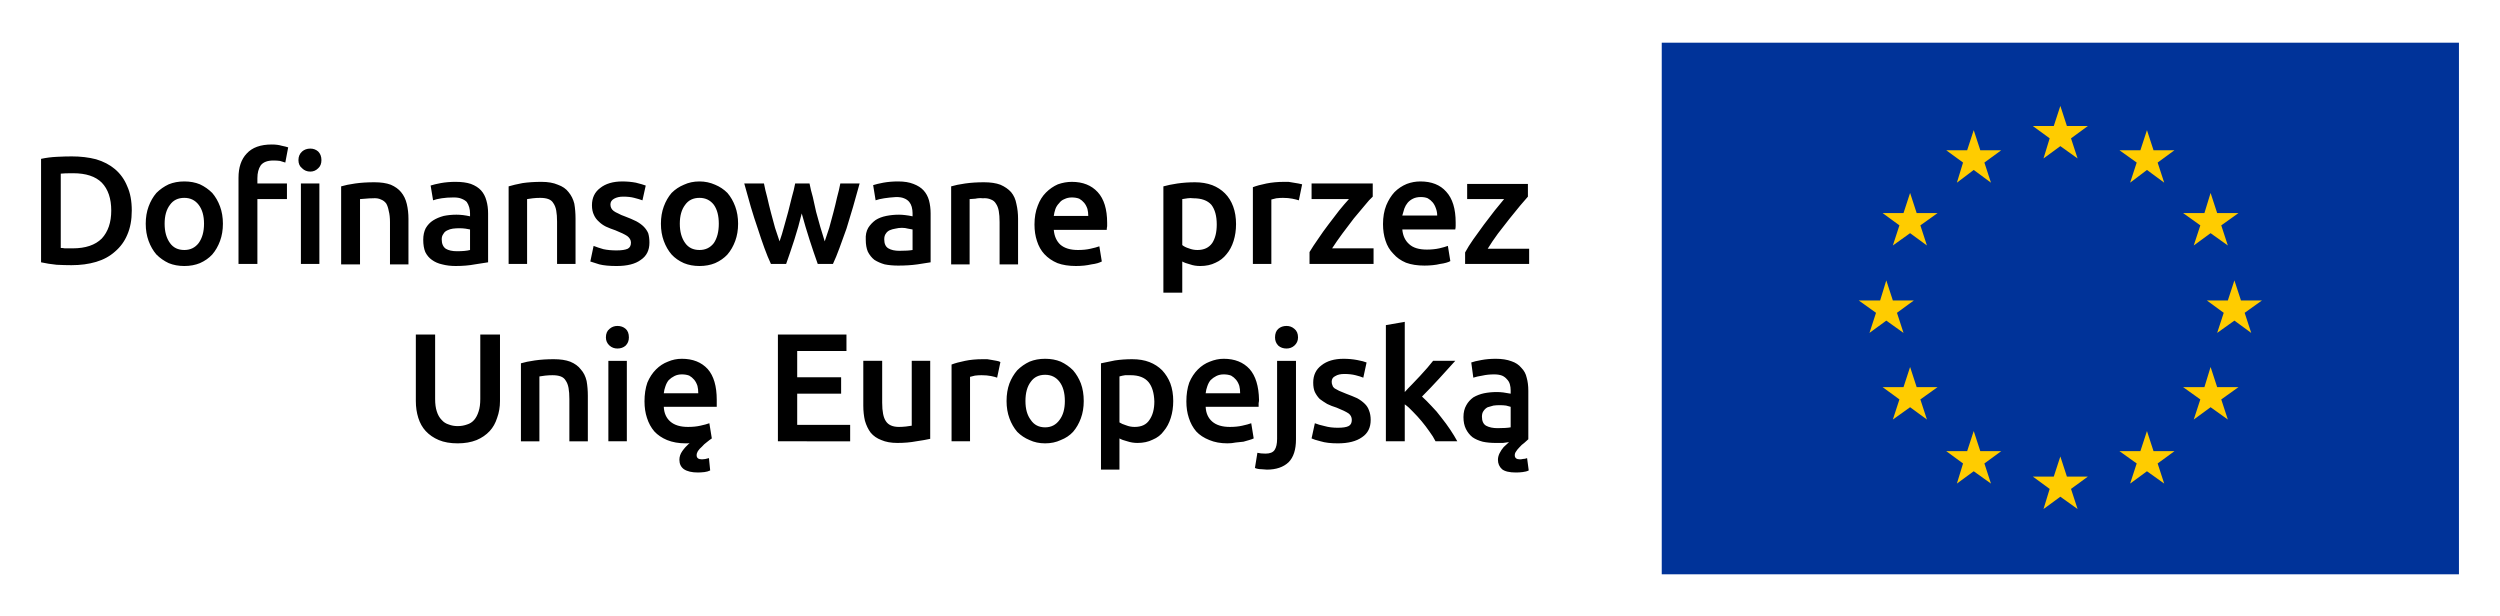 <svg version="1.2" xmlns="http://www.w3.org/2000/svg" viewBox="0 0 609 150" width="609" height="150">
	<title>ue</title>
	<style>
		.s0 { fill: #000000 } 
		.s1 { fill: #003399 } 
		.s2 { fill: #ffcc00 } 
	</style>
	<g id="DOFINANSOWANIE">
		<g id="&lt;Group&gt;">
			<g id="&lt;Group&gt;">
				<g id="&lt;Group&gt;">
					<path id="&lt;Compound Path&gt;" fill-rule="evenodd" class="s0" d="m364.4 87.4q2.2 0 3.8 0.6 1.5 0.5 2.4 1.6 1 1 1.3 2.4 0.4 1.4 0.4 3.2v11.8q-0.4 0.4-1 0.9-0.6 0.4-1.2 1.1-0.5 0.5-0.8 1-0.3 0.4-0.3 0.9 0 1 1.3 1 0.3 0 0.7-0.1 0.5 0 1-0.2l0.4 3q-0.6 0.3-1.5 0.4-0.8 0.1-1.6 0.1-2.4 0-3.4-0.8-1-0.9-1-2.3 0-0.8 0.4-1.6 0.4-0.8 1-1.5 0.6-0.6 1.3-1.2-0.7 0.1-1.5 0.2-0.8 0-1.7 0-1.8 0-3.2-0.3-1.5-0.4-2.5-1.1-1-0.8-1.6-2-0.6-1.2-0.6-2.9 0-1.7 0.7-2.9 0.6-1.1 1.7-1.9 1.2-0.7 2.6-1 1.5-0.3 3.1-0.3 0.8 0 1.6 0.1 0.8 0.1 1.8 0.3v-0.8q0-0.8-0.2-1.5-0.2-0.7-0.7-1.2-0.5-0.6-1.2-0.9-0.8-0.3-1.9-0.3-1.6 0-2.9 0.3-1.3 0.2-2.2 0.5l-0.5-3.7q0.8-0.3 2.5-0.6 1.6-0.3 3.5-0.3zm0.4 16.9q2.1 0 3.2-0.2v-5q-0.4-0.1-1.1-0.3-0.7-0.1-1.6-0.1-0.8 0-1.5 0.1-0.8 0.2-1.4 0.4-0.6 0.3-1 0.9-0.4 0.5-0.4 1.4 0 1.6 1 2.2 1.1 0.6 2.8 0.6zm-22.6-8.8q0.8-0.9 1.8-1.9 1-1 1.9-2 1-1.1 1.8-2 0.8-1 1.4-1.7h5.4q-1.9 2.1-3.9 4.3-2.1 2.3-4.2 4.4 1.1 1 2.3 2.3 1.3 1.3 2.4 2.8 1.2 1.5 2.2 3 1 1.5 1.7 2.8h-5.3q-0.6-1.2-1.5-2.4-0.9-1.3-1.9-2.5-1-1.2-2.1-2.3-1-1.1-2-1.8v9h-4.6v-28.3l4.6-0.8zm-16.3 8.7q1.8 0 2.6-0.4 0.8-0.4 0.8-1.5 0-1-0.8-1.6-0.9-0.6-2.9-1.4-1.3-0.4-2.3-0.9-1-0.6-1.8-1.2-0.7-0.7-1.2-1.7-0.4-0.9-0.4-2.3 0-2.7 2-4.2 2-1.6 5.4-1.6 1.7 0 3.3 0.3 1.6 0.3 2.3 0.6l-0.8 3.7q-0.7-0.3-1.9-0.6-1.2-0.3-2.7-0.3-1.4 0-2.2 0.5-0.9 0.4-0.9 1.4 0 0.5 0.2 0.9 0.1 0.4 0.5 0.7 0.5 0.3 1.1 0.6 0.7 0.3 1.7 0.7 1.6 0.6 2.7 1.1 1.1 0.6 1.9 1.4 0.7 0.7 1 1.6 0.4 1 0.4 2.3 0 2.8-2.1 4.2-2.1 1.5-5.9 1.5-2.6 0-4.2-0.5-1.6-0.4-2.2-0.7l0.8-3.7q1 0.4 2.4 0.7 1.4 0.4 3.2 0.4zm-9.7-22q0 1.2-0.9 2-0.8 0.7-1.9 0.7-1.2 0-2-0.7-0.8-0.8-0.8-2 0-1.4 0.8-2.1 0.8-0.7 2-0.7 1.1 0 1.9 0.7 0.9 0.7 0.9 2.1zm-7.6 32.2q-0.4 0-1.3-0.1-0.9 0-1.6-0.3l0.6-3.7q0.8 0.2 2 0.2 1.6 0 2.2-0.9 0.6-0.9 0.6-2.7v-19h4.6v19.1q0 3.8-1.8 5.6-1.9 1.8-5.3 1.8zm-19.6-16.6q0-2.6 0.7-4.6 0.8-1.9 2.1-3.2 1.3-1.3 2.9-1.9 1.7-0.7 3.4-0.7 4 0 6.3 2.5 2.2 2.5 2.3 7.5 0 0.4-0.1 0.8 0 0.5 0 0.9h-12.9q0.1 2.3 1.6 3.6 1.5 1.3 4.3 1.3 1.7 0 3-0.3 1.4-0.3 2.2-0.6l0.6 3.7q-0.4 0.2-1.1 0.4-0.6 0.2-1.4 0.4-0.9 0.1-1.9 0.2-0.9 0.2-2 0.2-2.5 0-4.4-0.8-2-0.8-3.2-2.1-1.2-1.4-1.8-3.3-0.6-1.8-0.6-4zm13.1-2q0-1-0.2-1.8-0.3-0.9-0.8-1.5-0.5-0.6-1.2-1-0.8-0.3-1.8-0.3-1 0-1.8 0.4-0.8 0.4-1.4 1-0.5 0.6-0.8 1.5-0.3 0.8-0.4 1.7zm-16.3 1.9q0 2.2-0.6 4.1-0.6 1.9-1.7 3.2-1 1.4-2.7 2.1-1.6 0.8-3.7 0.8-1.3 0-2.5-0.4-1.2-0.3-1.9-0.7v7.6h-4.5v-25.9q1.3-0.3 3.4-0.7 2-0.3 4.2-0.3 2.4 0 4.2 0.7 1.8 0.7 3.1 2 1.3 1.4 2 3.2 0.7 1.9 0.7 4.3zm-4.6 0.1q-0.1-3.1-1.4-4.7-1.4-1.7-4.4-1.7-0.7 0-1.3 0-0.7 0.1-1.4 0.3v11.2q0.6 0.4 1.6 0.7 1 0.4 2.1 0.4 2.5 0 3.6-1.7 1.2-1.7 1.2-4.5zm-17.2-0.1q0 2.3-0.7 4.2-0.7 1.9-1.9 3.3-1.2 1.3-3 2-1.7 0.8-3.8 0.8-2.1 0-3.8-0.8-1.7-0.7-3-2-1.2-1.4-1.9-3.3-0.7-1.9-0.7-4.2 0-2.4 0.7-4.3 0.7-1.8 1.9-3.2 1.3-1.3 3-2.1 1.7-0.7 3.8-0.7 2.1 0 3.8 0.7 1.7 0.8 3 2.1 1.2 1.4 1.9 3.2 0.7 1.9 0.7 4.3zm-4.6 0q0-3-1.3-4.7-1.3-1.7-3.5-1.7-2.3 0-3.5 1.7-1.3 1.7-1.3 4.7 0 2.9 1.3 4.6 1.2 1.8 3.5 1.8 2.2 0 3.5-1.8 1.3-1.7 1.3-4.6zm-16.5-5.7q-0.5-0.2-1.5-0.4-1-0.2-2.3-0.2-0.8 0-1.6 0.1-0.8 0.2-1.2 0.3v15.7h-4.5v-18.7q1.3-0.5 3.3-0.9 1.9-0.4 4.3-0.4 0.5 0 1.1 0 0.6 0.1 1.2 0.2 0.6 0.1 1.1 0.2 0.6 0.1 0.9 0.3zm-16.3 14.9q-1.3 0.3-3.4 0.6-2.1 0.4-4.6 0.4-2.3 0-3.9-0.7-1.6-0.6-2.6-1.8-0.9-1.2-1.4-2.9-0.4-1.7-0.4-3.7v-10.9h4.6v10.2q0 3.2 0.9 4.5 0.9 1.4 3.2 1.4 0.8 0 1.7-0.1 0.9-0.1 1.4-0.2v-15.8h4.5zm-37.1 0.6v-26h16.7v4h-12v6.4h10.7v4h-10.7v7.6h12.9v4zm-32.5-9.7q0-2.6 0.7-4.6 0.8-1.9 2.1-3.2 1.3-1.3 2.9-1.9 1.6-0.7 3.4-0.7 4 0 6.3 2.5 2.2 2.5 2.2 7.5 0 0.4 0 0.8 0 0.5 0 0.9h-12.9q0.1 2.3 1.6 3.6 1.5 1.3 4.3 1.3 1.7 0 3-0.3 1.4-0.3 2.2-0.6l0.6 3.7q-0.6 0.4-1.2 0.9-0.7 0.5-1.2 1.1-0.6 0.5-1 1.1-0.3 0.5-0.3 1 0 1 1.3 1 0.7 0 1.7-0.3l0.3 3q-0.6 0.3-1.4 0.4-0.9 0.1-1.6 0.1-2.2 0-3.4-0.8-1.1-0.8-1.1-2.3 0-1.1 0.7-2.1 0.7-1 1.8-2-0.2 0.1-0.5 0.1h-0.5q-2.5 0-4.5-0.8-1.9-0.8-3.1-2.1-1.2-1.4-1.8-3.3-0.6-1.8-0.6-4zm13.1-2q0-1-0.2-1.8-0.3-0.9-0.8-1.5-0.5-0.6-1.2-1-0.8-0.3-1.8-0.3-1 0-1.8 0.4-0.8 0.4-1.4 1-0.5 0.6-0.8 1.5-0.3 0.8-0.4 1.7zm-16.9-13.6q0 1.2-0.8 2-0.8 0.7-2 0.7-1.1 0-1.9-0.7-0.9-0.8-0.9-2 0-1.4 0.9-2.1 0.8-0.7 1.9-0.7 1.2 0 2 0.7 0.8 0.7 0.8 2.1zm-5 5.7h4.5v19.6h-4.5zm-21.3 0.6q1.3-0.4 3.4-0.7 2.1-0.3 4.6-0.3 2.4 0 4 0.6 1.7 0.7 2.6 1.9 1 1.1 1.4 2.8 0.3 1.7 0.3 3.6v11.1h-4.5v-10.3q0-1.6-0.2-2.7-0.2-1.1-0.7-1.8-0.4-0.7-1.2-1-0.8-0.3-2-0.3-0.9 0-1.8 0.1-0.9 0.1-1.4 0.2v15.8h-4.5zm-15.4 19.5q-2.7 0-4.6-0.8-1.9-0.8-3.2-2.2-1.2-1.3-1.8-3.2-0.6-1.9-0.6-4.1v-16.2h4.7v15.7q0 1.8 0.4 3 0.4 1.3 1.2 2.1 0.7 0.8 1.7 1.1 1 0.4 2.2 0.4 1.2 0 2.3-0.4 1-0.3 1.7-1.1 0.7-0.8 1.1-2.1 0.4-1.2 0.4-3v-15.7h4.8v16.2q0 2.2-0.7 4.1-0.6 1.9-1.8 3.2-1.3 1.4-3.2 2.2-2 0.8-4.6 0.8z"/>
					<path id="&lt;Compound Path&gt;" fill-rule="evenodd" class="s0" d="m372.2 47.9q-0.7 0.8-1.9 2.2-1.2 1.5-2.6 3.2-1.4 1.8-2.8 3.6-1.4 1.9-2.5 3.7h10.1v3.7h-15.6v-2.8q0.8-1.5 2-3.2 1.3-1.8 2.6-3.6 1.3-1.7 2.6-3.4 1.3-1.6 2.3-2.8h-9v-3.7h14.8zm-35.3 6.7q0-2.6 0.8-4.6 0.8-1.9 2-3.2 1.3-1.3 3-2 1.6-0.6 3.3-0.6 4.1 0 6.3 2.5 2.3 2.5 2.3 7.5 0 0.4 0 0.8 0 0.5-0.1 0.9h-12.9q0.2 2.3 1.7 3.6 1.4 1.3 4.3 1.3 1.6 0 3-0.3 1.3-0.3 2.1-0.6l0.6 3.7q-0.3 0.2-1 0.4-0.7 0.2-1.5 0.3-0.8 0.2-1.8 0.3-1 0.1-2 0.1-2.6 0-4.5-0.7-1.9-0.8-3.1-2.2-1.3-1.3-1.9-3.2-0.6-1.8-0.6-4zm13.2-2.1q0-0.9-0.3-1.7-0.3-0.9-0.8-1.5-0.5-0.6-1.2-1-0.7-0.3-1.7-0.3-1.1 0-1.9 0.4-0.8 0.4-1.3 1-0.5 0.6-0.8 1.4-0.3 0.9-0.5 1.7zm-15.7-4.6q-0.8 0.7-2 2.2-1.2 1.4-2.6 3.1-1.4 1.8-2.8 3.7-1.4 1.9-2.5 3.6h10.1v3.8h-15.6v-2.9q0.9-1.5 2.1-3.2 1.2-1.8 2.5-3.5 1.4-1.8 2.6-3.4 1.3-1.6 2.4-2.8h-9.1v-3.8h14.9zm-18 0.9q-0.6-0.2-1.6-0.4-1-0.2-2.3-0.2-0.7 0-1.6 0.1-0.8 0.2-1.2 0.3v15.7h-4.5v-18.7q1.3-0.5 3.3-0.9 2-0.4 4.3-0.4 0.5 0 1.1 0 0.6 0.1 1.2 0.2 0.6 0.1 1.2 0.2 0.5 0.1 0.9 0.2zm-15.3 5.8q0 2.2-0.6 4.1-0.6 1.9-1.7 3.2-1.1 1.4-2.7 2.1-1.6 0.8-3.7 0.8-1.4 0-2.5-0.4-1.2-0.3-1.9-0.7v7.6h-4.6v-25.9q1.4-0.4 3.4-0.7 2.1-0.3 4.3-0.3 2.3 0 4.2 0.7 1.8 0.7 3.1 2 1.3 1.3 2 3.2 0.7 1.9 0.7 4.3zm-4.7 0.1q0-3.1-1.3-4.8-1.4-1.6-4.4-1.6-0.7-0.1-1.4 0-0.7 0.1-1.3 0.2v11.2q0.6 0.5 1.6 0.8 1 0.4 2.1 0.4 2.4 0 3.6-1.7 1.1-1.7 1.1-4.5zm-44.4 0q0-2.6 0.8-4.6 0.7-1.9 2-3.2 1.3-1.3 2.9-2 1.7-0.6 3.4-0.6 4 0 6.3 2.5 2.3 2.5 2.3 7.5 0 0.4 0 0.8-0.1 0.5-0.1 0.9h-12.9q0.2 2.3 1.6 3.6 1.5 1.3 4.3 1.3 1.7 0 3-0.3 1.4-0.3 2.2-0.6l0.6 3.7q-0.4 0.2-1 0.4-0.7 0.2-1.5 0.3-0.9 0.2-1.8 0.3-1 0.1-2 0.1-2.6 0-4.5-0.7-1.9-0.8-3.2-2.2-1.2-1.3-1.8-3.2-0.6-1.8-0.6-4zm13.1-2.1q0-0.9-0.2-1.7-0.3-0.9-0.8-1.5-0.5-0.6-1.2-1-0.8-0.3-1.8-0.3-1 0-1.8 0.4-0.8 0.3-1.3 1-0.6 0.6-0.9 1.4-0.3 0.9-0.4 1.7zm-33.4-7.2q1.3-0.4 3.4-0.7 2.1-0.3 4.6-0.3 2.4 0 4 0.6 1.6 0.7 2.6 1.8 1 1.2 1.3 2.9 0.4 1.7 0.4 3.6v11.1h-4.5v-10.3q0-1.6-0.2-2.7-0.2-1.1-0.7-1.8-0.4-0.7-1.2-1-0.9-0.4-2-0.3-0.9-0.1-1.8 0.1-0.9 0.1-1.4 0.1v15.9h-4.5zm-12.9-1.2q2.2 0 3.7 0.6 1.6 0.6 2.5 1.6 0.9 1 1.3 2.4 0.4 1.5 0.4 3.2v11.9q-1.1 0.2-3.2 0.5-2.1 0.3-4.7 0.3-1.8 0-3.3-0.3-1.4-0.4-2.5-1.1-1-0.8-1.6-2-0.5-1.2-0.5-2.9-0.1-1.7 0.6-2.9 0.7-1.1 1.8-1.9 1.1-0.7 2.6-1 1.5-0.3 3.1-0.3 0.7 0 1.5 0.1 0.9 0.1 1.8 0.3v-0.8q0-0.7-0.2-1.5-0.2-0.7-0.6-1.2-0.5-0.6-1.3-0.9-0.7-0.3-1.9-0.3-1.6 0.1-2.9 0.3-1.3 0.2-2.1 0.5l-0.6-3.7q0.9-0.3 2.5-0.6 1.7-0.3 3.6-0.3zm0.3 16.9q2.1 0 3.2-0.2v-5q-0.4-0.1-1.1-0.2-0.7-0.2-1.5-0.2-0.8 0-1.6 0.2-0.7 0.1-1.4 0.4-0.6 0.3-0.9 0.8-0.4 0.5-0.4 1.4 0 1.6 1 2.2 1 0.6 2.7 0.6zm-23.8-9.1q-0.8 3.3-1.8 6.4-1 3.1-2 5.9h-3.7q-0.8-1.7-1.6-3.9-0.8-2.2-1.6-4.7-0.9-2.6-1.7-5.3-0.8-2.8-1.6-5.7h4.8q0.3 1.6 0.8 3.4 0.4 1.8 0.9 3.7 0.5 1.9 1 3.7 0.6 1.8 1.1 3.3 0.6-1.7 1.1-3.6 0.5-1.8 1-3.6 0.5-1.9 0.9-3.6 0.5-1.7 0.8-3.3h3.5q0.3 1.6 0.8 3.3 0.4 1.7 0.8 3.6 0.5 1.8 1 3.6 0.6 1.9 1.1 3.6 0.5-1.5 1.1-3.3 0.5-1.8 1-3.7 0.5-1.9 0.9-3.7 0.5-1.8 0.8-3.4h4.7q-0.8 2.9-1.6 5.7-0.8 2.7-1.6 5.3-0.9 2.5-1.7 4.7-0.8 2.2-1.6 3.9h-3.7q-1-2.8-2-5.9-1-3.1-1.9-6.4zm-15.5 2.5q0 2.3-0.7 4.2-0.7 1.9-1.9 3.3-1.2 1.3-3 2.1-1.7 0.7-3.8 0.7-2.1 0-3.8-0.7-1.8-0.8-3-2.1-1.2-1.4-1.9-3.3-0.7-1.9-0.7-4.2 0-2.3 0.7-4.2 0.7-1.9 1.9-3.3 1.3-1.3 3-2 1.7-0.8 3.8-0.8 2 0 3.8 0.8 1.7 0.7 3 2 1.2 1.4 1.9 3.3 0.7 1.9 0.7 4.2zm-4.7 0q0-2.9-1.2-4.6-1.3-1.7-3.5-1.7-2.3 0-3.5 1.7-1.3 1.7-1.3 4.6 0 2.9 1.3 4.7 1.2 1.7 3.5 1.7 2.2 0 3.5-1.7 1.2-1.8 1.2-4.7zm-24.9 6.5q1.8 0 2.7-0.4 0.8-0.4 0.8-1.5 0-0.9-0.9-1.6-0.9-0.6-2.9-1.4-1.2-0.4-2.3-0.9-1-0.5-1.7-1.2-0.8-0.7-1.2-1.6-0.5-1-0.5-2.4 0-2.7 2-4.2 2-1.6 5.4-1.6 1.7 0 3.3 0.3 1.6 0.4 2.4 0.7l-0.8 3.6q-0.8-0.3-2-0.6-1.1-0.3-2.7-0.3-1.3 0-2.2 0.5-0.9 0.5-0.9 1.4 0 0.5 0.2 0.9 0.2 0.4 0.6 0.7 0.4 0.3 1.1 0.6 0.7 0.4 1.6 0.7 1.6 0.6 2.8 1.2 1.1 0.6 1.8 1.3 0.7 0.7 1.1 1.6 0.3 1 0.3 2.3 0 2.8-2.1 4.2-2 1.5-5.9 1.5-2.6 0-4.2-0.4-1.5-0.5-2.2-0.7l0.8-3.8q1 0.4 2.4 0.8 1.4 0.3 3.2 0.3zm-26.3-15.6q1.3-0.4 3.4-0.8 2.1-0.3 4.6-0.3 2.4 0 4 0.7 1.7 0.6 2.6 1.8 1 1.2 1.4 2.8 0.3 1.7 0.3 3.7v11h-4.5v-10.3q0-1.6-0.2-2.7-0.2-1.1-0.7-1.8-0.4-0.7-1.2-1-0.8-0.3-2-0.3-0.9 0-1.8 0.1-0.9 0.1-1.4 0.2v15.8h-4.5zm-12.9-1.1q2.2 0 3.7 0.5 1.6 0.6 2.5 1.6 0.9 1 1.3 2.5 0.4 1.4 0.4 3.1v11.9q-1.1 0.2-3.2 0.5-2.1 0.4-4.7 0.4-1.8 0-3.3-0.4-1.4-0.3-2.5-1.1-1-0.7-1.6-1.9-0.5-1.2-0.5-3 0-1.6 0.6-2.8 0.7-1.2 1.8-1.9 1.1-0.7 2.6-1.1 1.5-0.3 3.1-0.3 0.7 0 1.6 0.1 0.8 0.1 1.7 0.3v-0.7q0-0.8-0.2-1.5-0.2-0.7-0.6-1.3-0.5-0.5-1.3-0.8-0.7-0.3-1.9-0.3-1.6 0-2.9 0.2-1.3 0.2-2.1 0.5l-0.6-3.6q0.9-0.3 2.5-0.6 1.7-0.3 3.6-0.3zm0.3 16.9q2.1 0 3.2-0.3v-5q-0.4-0.1-1.1-0.2-0.7-0.1-1.5-0.1-0.8 0-1.6 0.1-0.7 0.1-1.3 0.4-0.7 0.3-1 0.9-0.4 0.5-0.4 1.3 0 1.6 1 2.3 1 0.6 2.7 0.6zm-28.2-15.8q1.3-0.4 3.4-0.7 2.1-0.3 4.7-0.3 2.4 0 4 0.6 1.6 0.7 2.5 1.8 1 1.2 1.4 2.9 0.4 1.7 0.4 3.6v11.1h-4.5v-10.3q0-1.6-0.3-2.7-0.2-1.1-0.6-1.8-0.5-0.7-1.3-1-0.8-0.4-2-0.3-0.8 0-1.8 0.1-0.9 0.1-1.3 0.1v15.9h-4.6zm-16.9-10.2q1.4 0 2.4 0.3 1 0.2 1.6 0.4l-0.7 3.7q-0.6-0.2-1.3-0.4-0.7-0.1-1.6-0.1-2.2 0-3.1 1.2-0.8 1.2-0.8 3.1v1.3h7.2v3.8h-7.2v15.8h-4.6v-21q0-3.8 2-5.9 2-2.2 6.1-2.2zm12.1 3.8q0 1.3-0.8 2-0.8 0.8-1.9 0.8-1.2 0-2-0.8-0.9-0.7-0.9-2 0-1.3 0.9-2.1 0.8-0.7 2-0.7 1.1 0 1.9 0.7 0.8 0.8 0.8 2.1zm-5 5.7h4.5v19.6h-4.5zm-19 9.8q0 2.3-0.7 4.2-0.7 1.9-1.9 3.3-1.2 1.3-3 2.1-1.7 0.7-3.8 0.7-2.1 0-3.8-0.7-1.7-0.8-3-2.1-1.2-1.4-1.9-3.3-0.7-1.9-0.7-4.2 0-2.3 0.7-4.2 0.7-1.9 1.9-3.3 1.3-1.3 3-2.1 1.7-0.7 3.8-0.7 2.1 0 3.8 0.7 1.7 0.8 3 2.1 1.2 1.4 1.9 3.3 0.7 1.9 0.7 4.2zm-4.6 0q0-2.9-1.3-4.6-1.3-1.7-3.5-1.7-2.3 0-3.5 1.7-1.3 1.7-1.3 4.6 0 2.9 1.3 4.7 1.2 1.7 3.5 1.7 2.2 0 3.5-1.7 1.3-1.8 1.3-4.7zm-17.6-3.2q0 3.4-1.1 5.9-1 2.4-3 4.1-1.9 1.7-4.6 2.5-2.7 0.8-6 0.8-1.6 0-3.6-0.1-2-0.2-3.8-0.6v-25.2q1.8-0.4 3.9-0.5 2-0.1 3.6-0.1 3.2 0 5.9 0.7 2.7 0.8 4.6 2.4 2 1.7 3 4.2 1.1 2.4 1.1 5.9zm-17.3 9.1q0.4 0 1 0.1 0.7 0 1.9 0 4.7 0 7.1-2.4 2.3-2.5 2.3-6.8 0-4.4-2.3-6.8-2.3-2.3-7-2.3-2.1 0-3 0.1z"/>
				</g>
			</g>
		</g>
		<g id="&lt;Group&gt;">
			<path id="&lt;Path&gt;" class="s1" d="m404.8 10.4h194.2v129.5h-194.2z"/>
			<g id="&lt;Group&gt;">
				<path id="&lt;Path&gt;" class="s2" d="m501.9 25.8l1.6 4.9h5.1l-4.1 3 1.6 4.9-4.2-3-4.1 3 1.5-4.9-4.1-3h5.1z"/>
				<path id="&lt;Path&gt;" class="s2" d="m501.9 111.2l1.6 4.9h5.1l-4.1 3 1.6 4.9-4.2-3-4.1 3 1.5-4.9-4.1-3h5.1z"/>
				<path id="&lt;Path&gt;" class="s2" d="m459.5 68.3l1.6 4.9h5.1l-4.1 3 1.6 4.9-4.2-3-4.1 3 1.6-4.9-4.2-3h5.2z"/>
				<path id="&lt;Path&gt;" class="s2" d="m544.3 68.3l1.6 4.9h5.1l-4.2 3 1.6 4.9-4.1-3-4.2 3 1.6-4.9-4.1-3h5.1z"/>
				<path id="&lt;Path&gt;" class="s2" d="m523 31.7l1.6 4.9h5.1l-4.1 3 1.6 4.9-4.2-3.1-4.1 3.1 1.6-4.9-4.2-3h5.1z"/>
				<path id="&lt;Path&gt;" class="s2" d="m480.8 31.7l1.6 4.9h5.1l-4.1 3 1.6 4.9-4.2-3.1-4.1 3.1 1.5-4.9-4.1-3h5.1z"/>
				<path id="&lt;Path&gt;" class="s2" d="m523 105l1.6 4.9h5.1l-4.1 3 1.6 4.9-4.2-3-4.1 3 1.6-4.9-4.2-3h5.1z"/>
				<path id="&lt;Path&gt;" class="s2" d="m480.8 105l1.6 4.9h5.1l-4.1 3 1.6 4.9-4.2-3-4.1 3 1.5-4.9-4.1-3h5.1z"/>
				<path id="&lt;Path&gt;" class="s2" d="m538.5 47l1.6 4.9h5.2l-4.2 3 1.6 4.9-4.2-3-4.1 3 1.6-4.9-4.2-3h5.2z"/>
				<path id="&lt;Path&gt;" class="s2" d="m465.3 47l1.6 4.9h5.1l-4.2 3 1.6 4.9-4.1-3-4.2 3 1.6-4.9-4.1-3h5.1z"/>
				<path id="&lt;Path&gt;" class="s2" d="m538.5 89.4l1.6 4.9h5.2l-4.2 3 1.6 4.9-4.2-3-4.1 3 1.6-4.9-4.2-3h5.2z"/>
				<path id="&lt;Path&gt;" class="s2" d="m465.3 89.4l1.6 4.9h5.1l-4.2 3 1.6 4.9-4.1-3-4.2 3 1.6-4.9-4.1-3h5.1z"/>
			</g>
		</g>
	</g>
</svg>